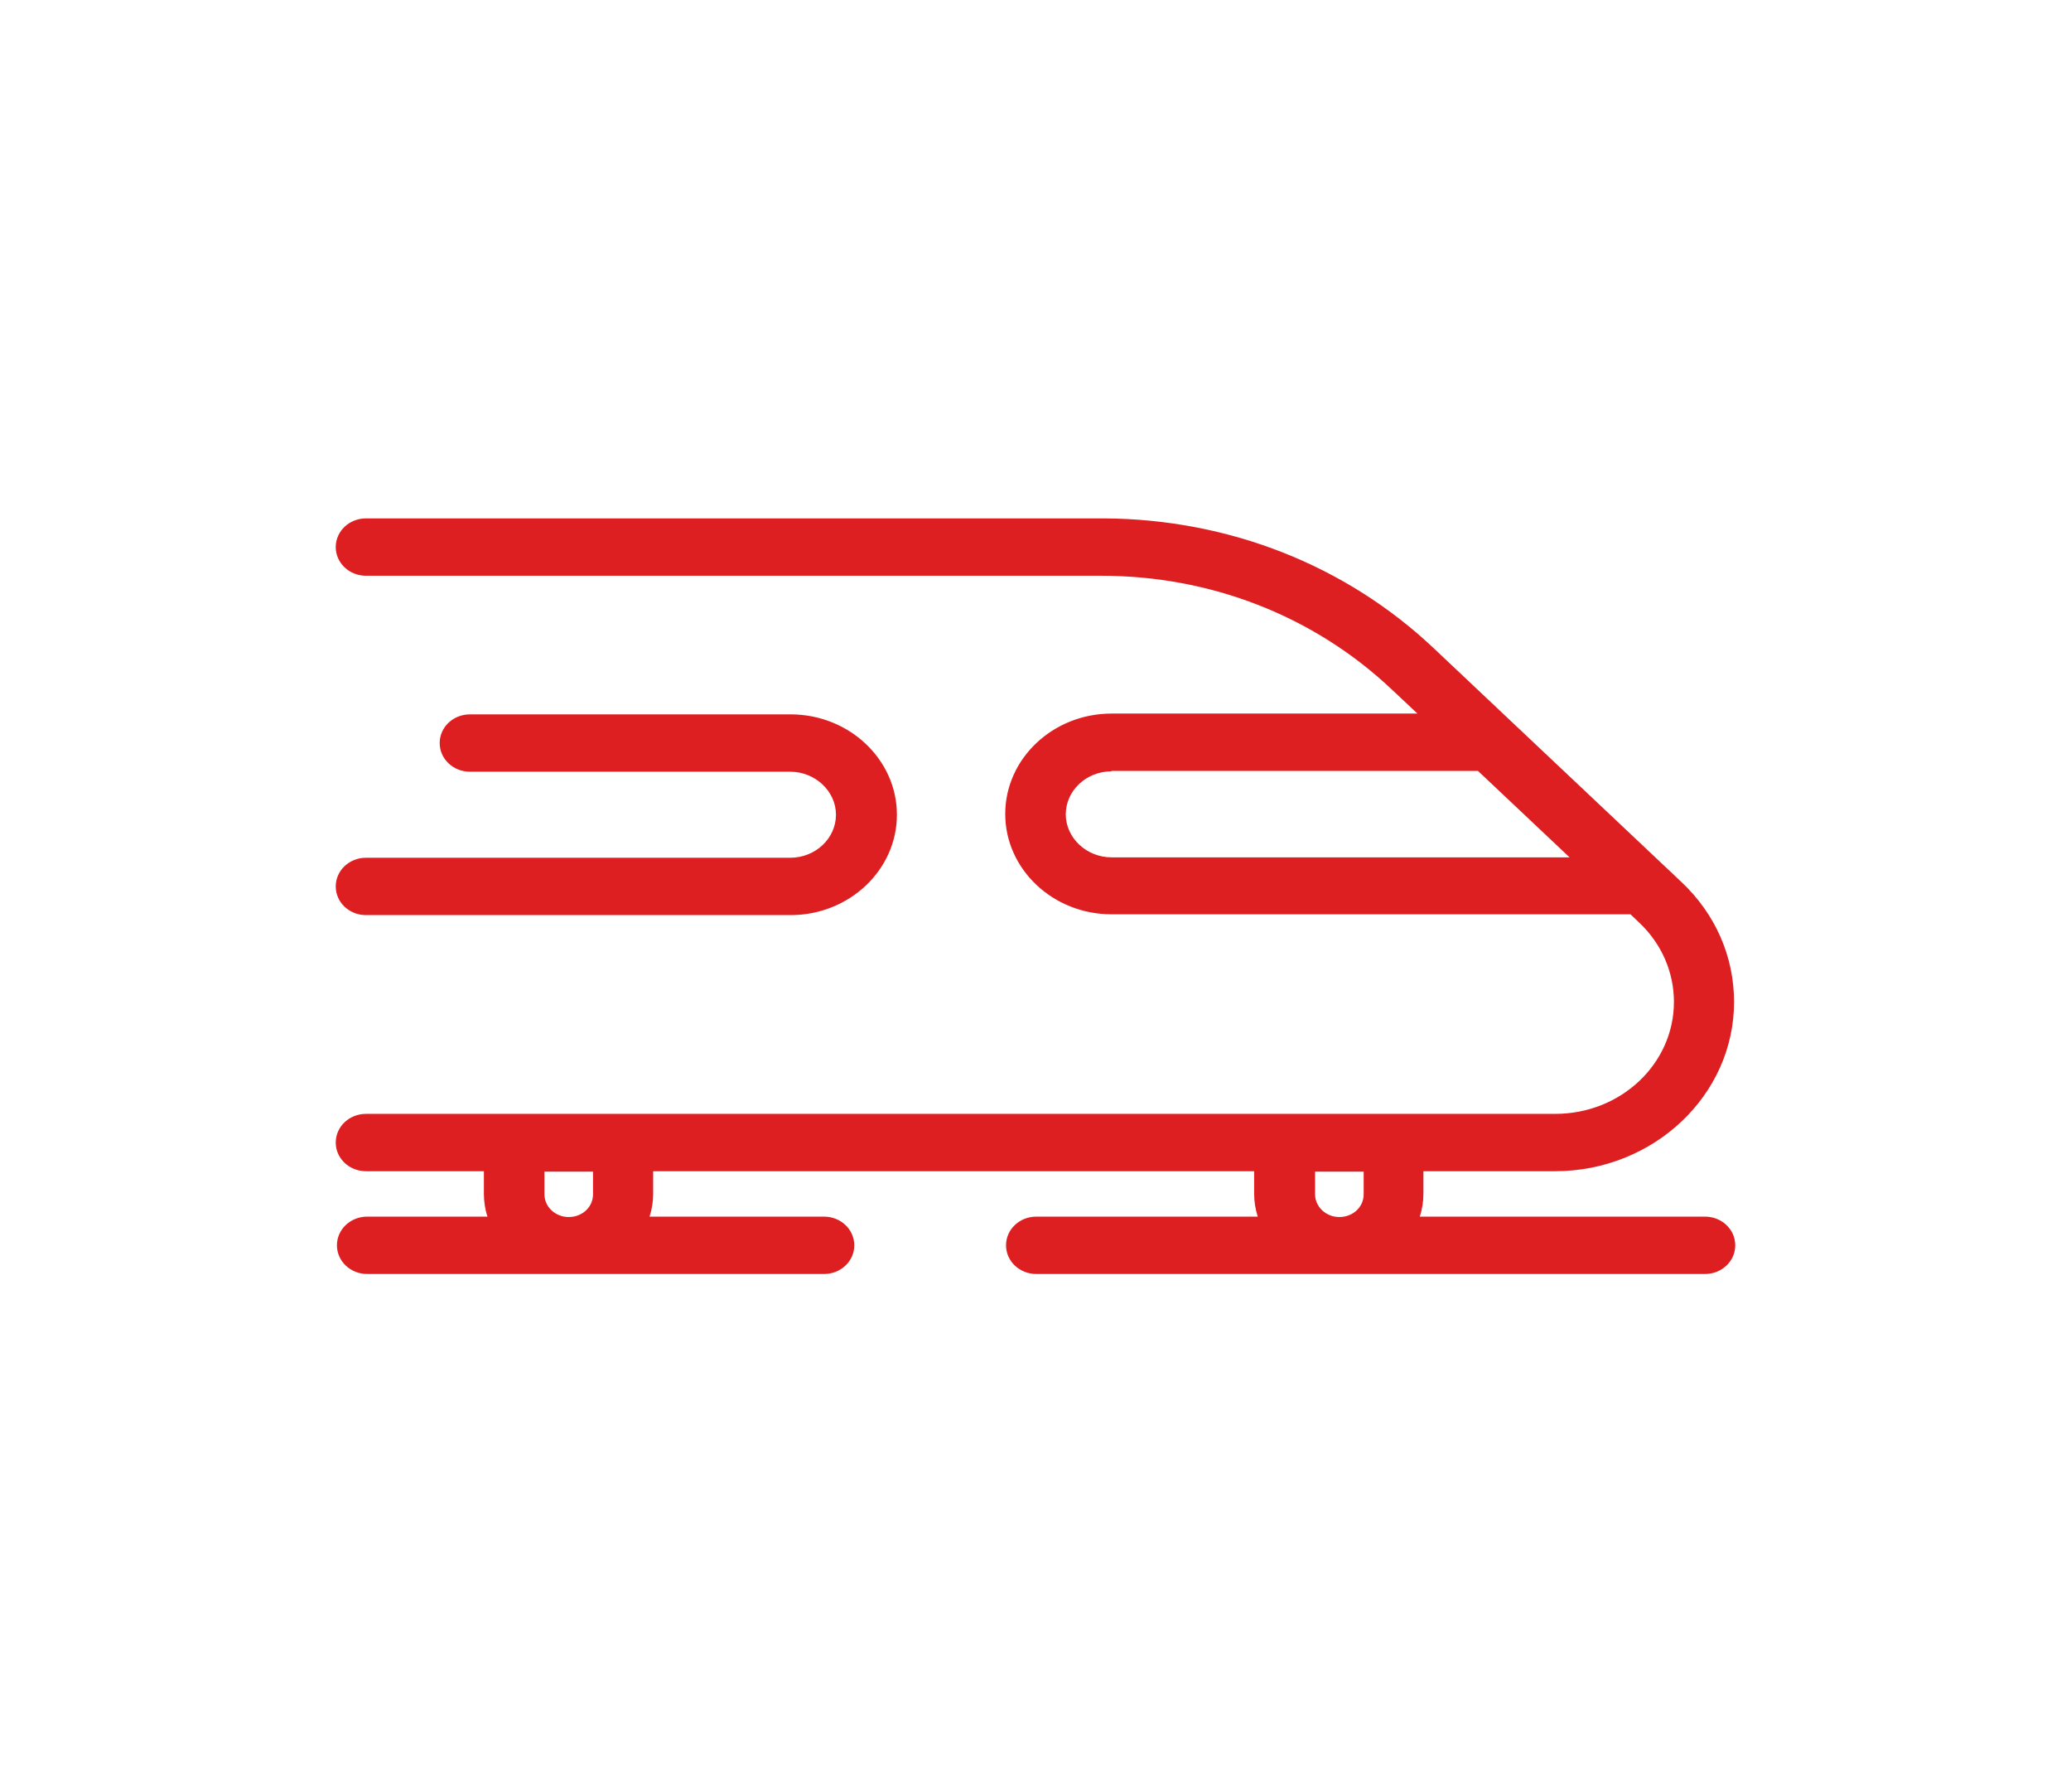 <?xml version="1.0" encoding="UTF-8" standalone="no"?>
<!DOCTYPE svg PUBLIC "-//W3C//DTD SVG 1.1//EN" "http://www.w3.org/Graphics/SVG/1.1/DTD/svg11.dtd">
<svg width="100%" height="100%" viewBox="0 0 52 45" version="1.1" xmlns="http://www.w3.org/2000/svg" xmlns:xlink="http://www.w3.org/1999/xlink" xml:space="preserve" xmlns:serif="http://www.serif.com/" style="fill-rule:evenodd;clip-rule:evenodd;stroke-linejoin:round;stroke-miterlimit:2;">
    <g transform="matrix(1,0,0,1,8.43,0.01)">
        <path d="M19.294,13.005C22.426,13.023 25.367,14.181 27.58,16.275L33.79,22.135C34.64,22.935 35.11,24.005 35.11,25.145C35.11,27.485 33.09,29.395 30.61,29.395L27.31,29.395L27.31,29.965C27.31,30.155 27.28,30.345 27.22,30.535L34.38,30.535C34.8,30.535 35.14,30.855 35.14,31.255C35.14,31.655 34.8,31.975 34.38,31.975L34.39,31.975L17.59,31.975C17.17,31.975 16.83,31.655 16.83,31.255C16.83,30.855 17.17,30.535 17.59,30.535L23.15,30.535C23.09,30.345 23.06,30.155 23.06,29.965L23.06,29.395L7.97,29.395L7.97,29.965C7.97,30.155 7.94,30.345 7.88,30.535L12.26,30.535C12.68,30.535 13.02,30.855 13.02,31.255C13.02,31.655 12.68,31.975 12.26,31.975L0.79,31.975C0.37,31.975 0.03,31.655 0.03,31.255C0.03,30.855 0.37,30.535 0.79,30.535L3.81,30.535C3.75,30.355 3.72,30.155 3.72,29.965L3.72,29.395L0.76,29.395C0.34,29.395 0,29.075 0,28.675C0,28.275 0.34,27.955 0.76,27.955L30.62,27.955C32.27,27.955 33.6,26.695 33.6,25.145C33.6,24.395 33.29,23.685 32.73,23.155L32.51,22.945L19.48,22.945C18.01,22.945 16.81,21.815 16.81,20.425C16.81,19.035 18.01,17.905 19.48,17.905L27.16,17.905L26.51,17.295C24.56,15.455 21.97,14.445 19.22,14.445L0.76,14.445C0.34,14.445 0,14.125 0,13.725C0,13.325 0.34,13.005 0.76,13.005L19.22,13.005L19.294,13.005ZM24.59,29.405L24.59,29.975C24.59,30.285 24.86,30.545 25.2,30.545C25.54,30.545 25.81,30.295 25.81,29.975L25.81,29.405L24.59,29.405ZM5.24,29.405L5.24,29.975C5.24,30.285 5.51,30.545 5.85,30.545C6.19,30.545 6.46,30.295 6.46,29.975L6.46,29.405L5.24,29.405ZM11.42,22.965L0.76,22.965C0.34,22.965 0,22.645 0,22.245C0,21.845 0.34,21.525 0.76,21.525L11.41,21.525C12.05,21.525 12.56,21.035 12.56,20.445C12.56,19.855 12.04,19.365 11.41,19.365L3.37,19.365C2.95,19.365 2.61,19.045 2.61,18.645C2.61,18.245 2.95,17.925 3.37,17.925L11.42,17.925C12.89,17.925 14.09,19.055 14.09,20.445C14.09,21.835 12.89,22.965 11.42,22.965ZM19.48,19.355C18.84,19.355 18.33,19.845 18.33,20.435C18.33,21.025 18.85,21.515 19.48,21.515L30.98,21.515L28.68,19.345L19.47,19.345L19.48,19.355Z" style="fill:rgb(222,31,34);fill-rule:nonzero;"/>
    </g>
</svg>

